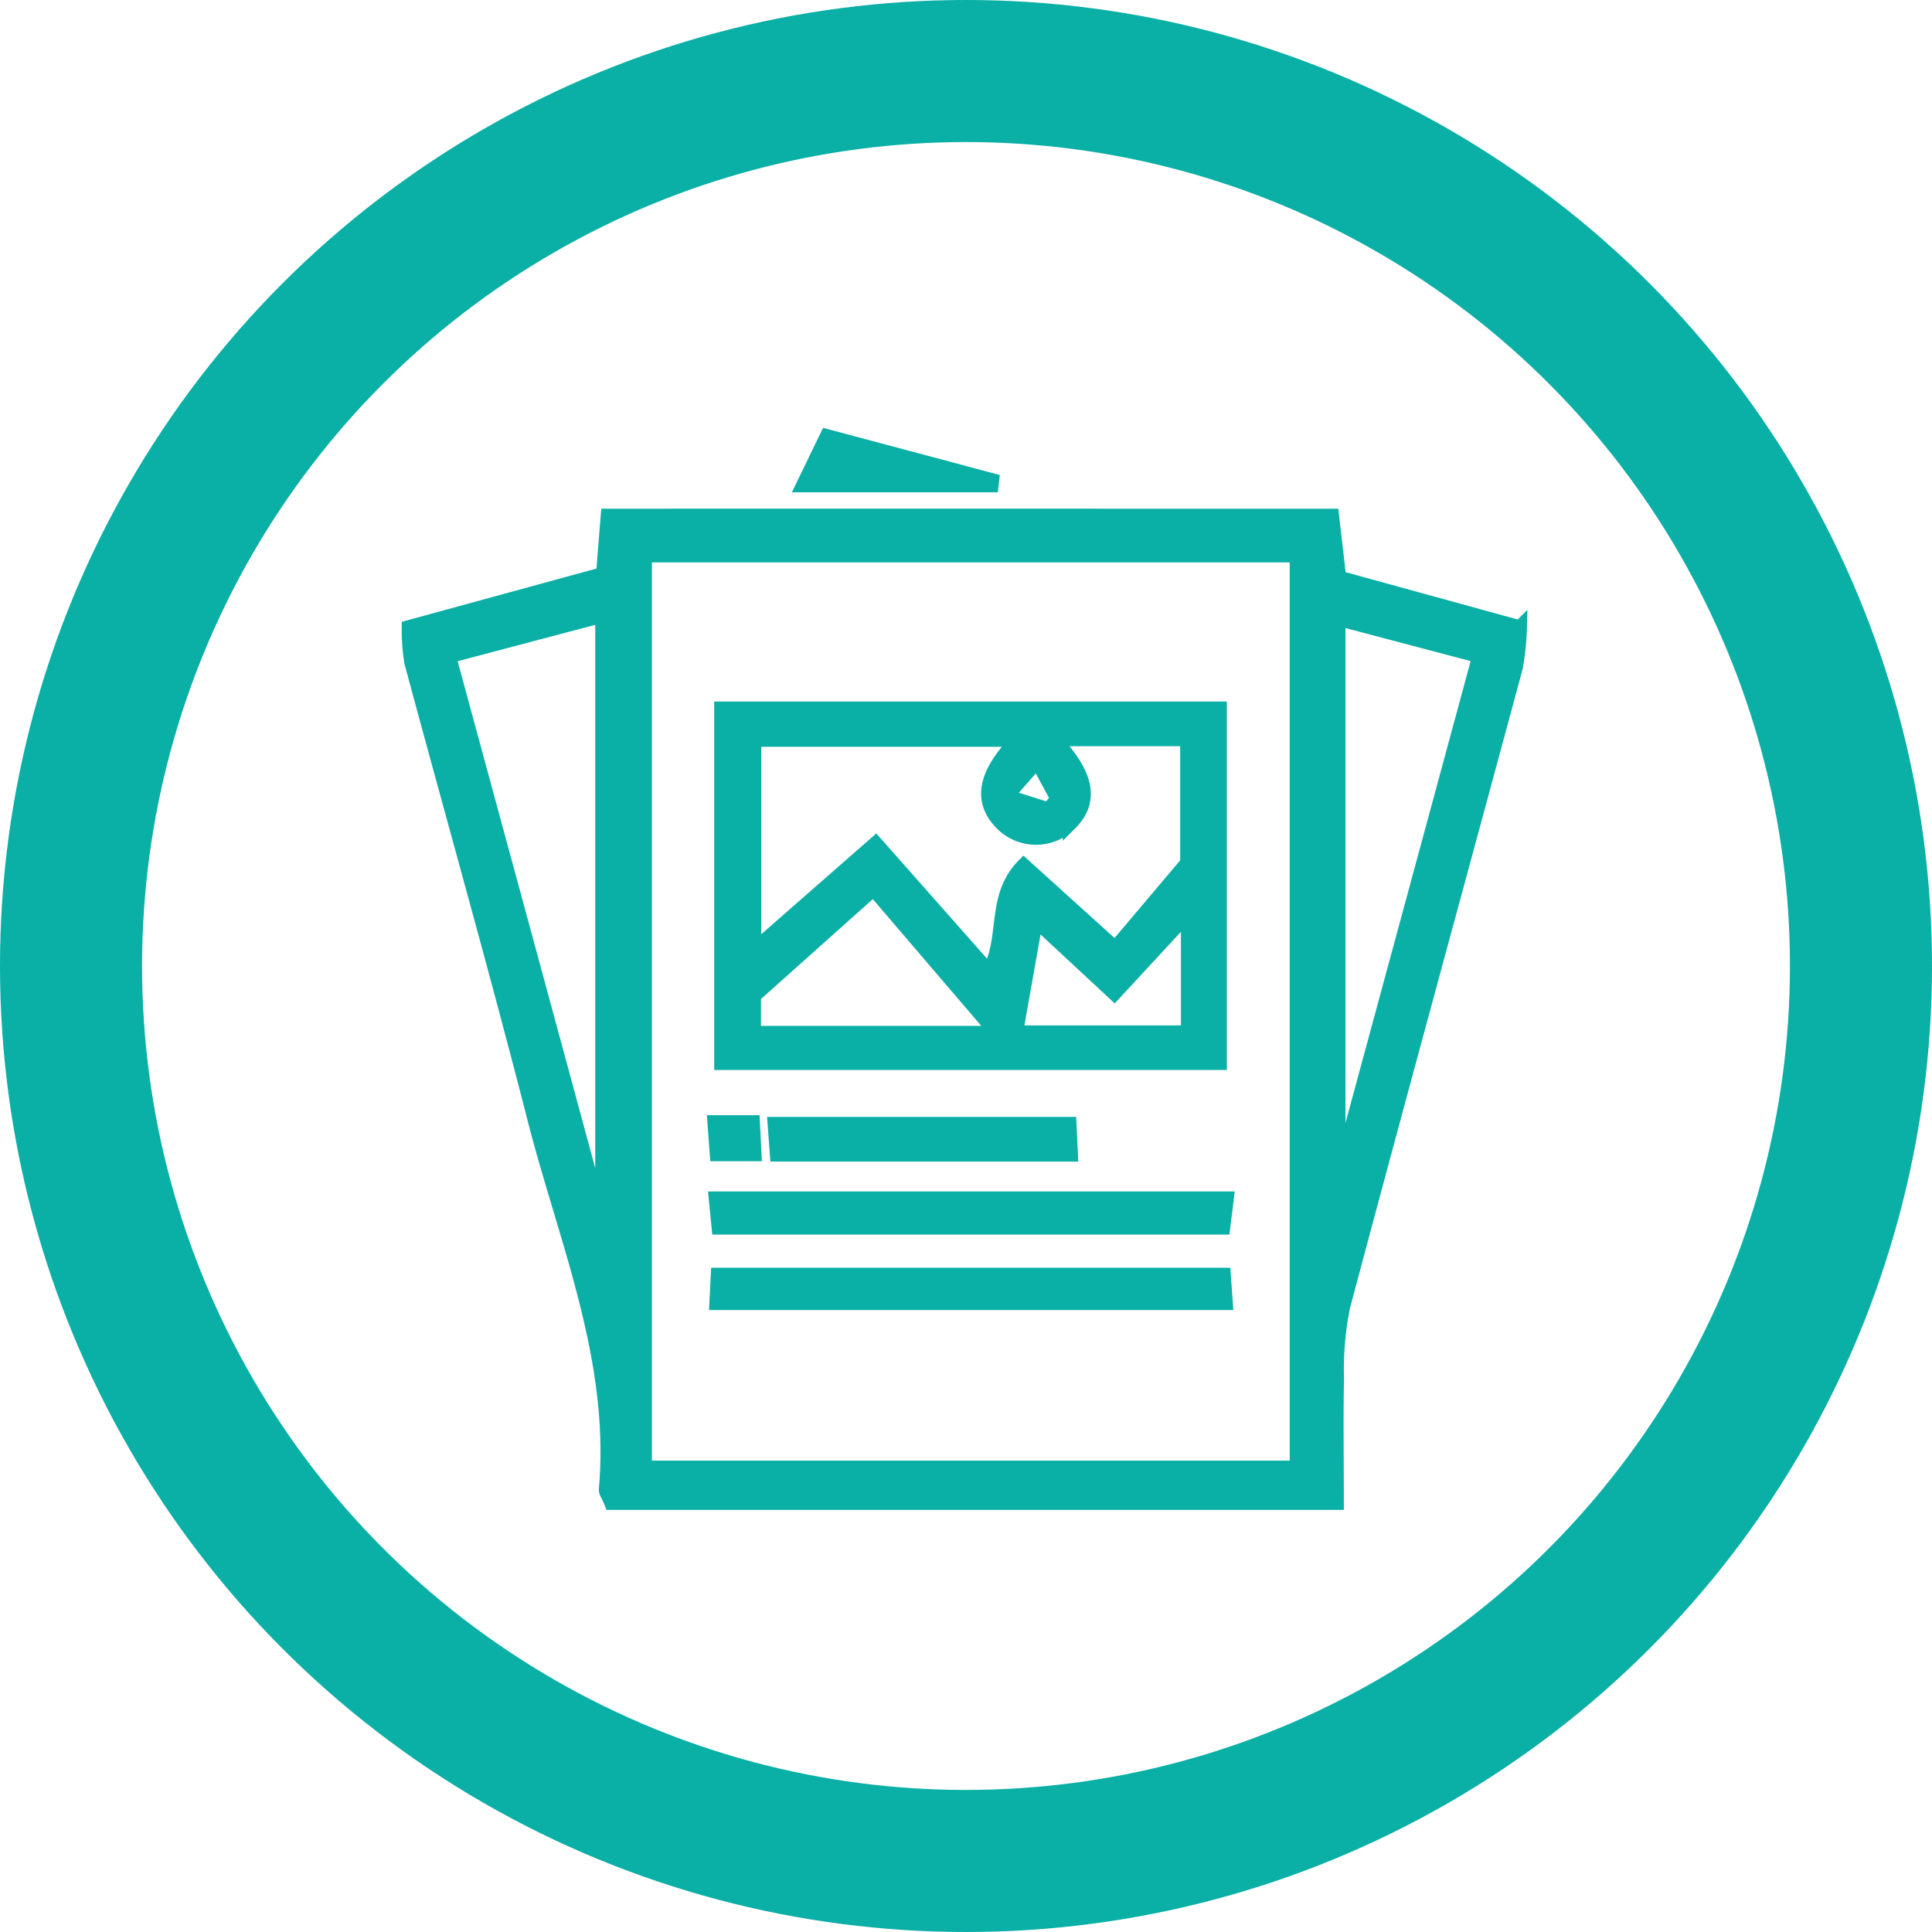 <?xml version="1.0" encoding="UTF-8"?>
<svg xmlns="http://www.w3.org/2000/svg" width="68" height="68" viewBox="0 0 68 68">
  <g id="brand_assets_icon" data-name="brand assets icon" transform="translate(-135 -5425.913)">
    <g id="Ellipse_55" data-name="Ellipse 55" transform="translate(135 5425.913)" fill="rgba(255,255,255,0)" stroke="#0aafa6" stroke-width="5">
      <circle cx="34" cy="34" r="34" stroke="none"></circle>
      <circle cx="34" cy="34" r="31.5" fill="none"></circle>
    </g>
    <g id="Group_456" data-name="Group 456" transform="translate(3812.412 5261.443)">
      <path id="Path_962" data-name="Path 962" d="M-3630.363,226.426h-25.532c-.109-.268-.2-.379-.189-.481.4-4.56-1.4-8.7-2.5-12.973-1.379-5.392-2.9-10.748-4.346-16.123a7.07,7.07,0,0,1-.093-1.24l6.84-1.871.164-2.051c8.5-.005,16.938,0,25.488,0,.093.807.163,1.413.251,2.18l6.361,1.749a9.058,9.058,0,0,1-.146,1.41c-2.021,7.494-4.073,14.98-6.073,22.479a11.078,11.078,0,0,0-.219,2.561C-3630.387,223.434-3630.363,224.806-3630.363,226.426Zm-24.353-1.235h22.948V193.076h-22.948Zm-1.653-9.243.157-.008V195.2l-5.4,1.428C-3659.842,203.141-3658.1,209.545-3656.369,215.948Zm26.063-1.714.175.055c1.589-5.863,3.179-11.725,4.788-17.666l-4.963-1.31Z" transform="translate(0 -9.062)" fill="#0aafa6" stroke="#0aafa6" stroke-width="0.5"></path>
      <path id="Path_963" data-name="Path 963" d="M-3603.357,179.824l5.813,1.551-.02.174h-6.628Z" transform="translate(-44.951)" fill="#0aafa6" stroke="#0aafa6" stroke-width="0.5"></path>
      <path id="Path_964" data-name="Path 964" d="M-3616.408,220.469h17.544v12.468h-17.544Zm10.437,1.092h-9.281v7.4l4.278-3.748,3.991,4.515c.652-1.213.132-2.635,1.218-3.741l3.222,2.914,2.536-3v-4.359h-4.7c1.2,1.262,1.358,2.19.569,2.975a1.69,1.69,0,0,1-2.428-.042C-3607.306,223.692-3607.14,222.766-3605.971,221.561Zm-.743,10.324-4.337-5.068-4.211,3.761v1.306Zm6.734-4.2-2.594,2.805-2.763-2.568c-.26,1.463-.482,2.71-.7,3.946h6.057Zm-6.393-4.133,1.485.469.314-.381-.715-1.327Z" transform="translate(-35.617 -31.057)" fill="#0aafa6" stroke="#0aafa6" stroke-width="0.5"></path>
      <path id="Path_965" data-name="Path 965" d="M-3599.245,293.561l-.126,1.018h-17.754l-.1-1.018Z" transform="translate(-34.991 -86.906)" fill="#0aafa6" stroke="#0aafa6" stroke-width="0.5"></path>
      <path id="Path_966" data-name="Path 966" d="M-3599.277,304.949c.024.342.044.618.07.988h-17.922l.049-.988Z" transform="translate(-35.065 -95.608)" fill="#0aafa6" stroke="#0aafa6" stroke-width="0.5"></path>
      <path id="Path_967" data-name="Path 967" d="M-3608.36,283.5l-.08-1.072h10.372l.051,1.072Z" transform="translate(-41.705 -78.397)" fill="#0aafa6" stroke="#0aafa6" stroke-width="0.5"></path>
      <path id="Path_968" data-name="Path 968" d="M-3617.423,282.2h1.347l.057,1.118h-1.322Z" transform="translate(-34.84 -78.228)" fill="#0aafa6" stroke="#0aafa6" stroke-width="0.5"></path>
    </g>
  </g>
</svg>
